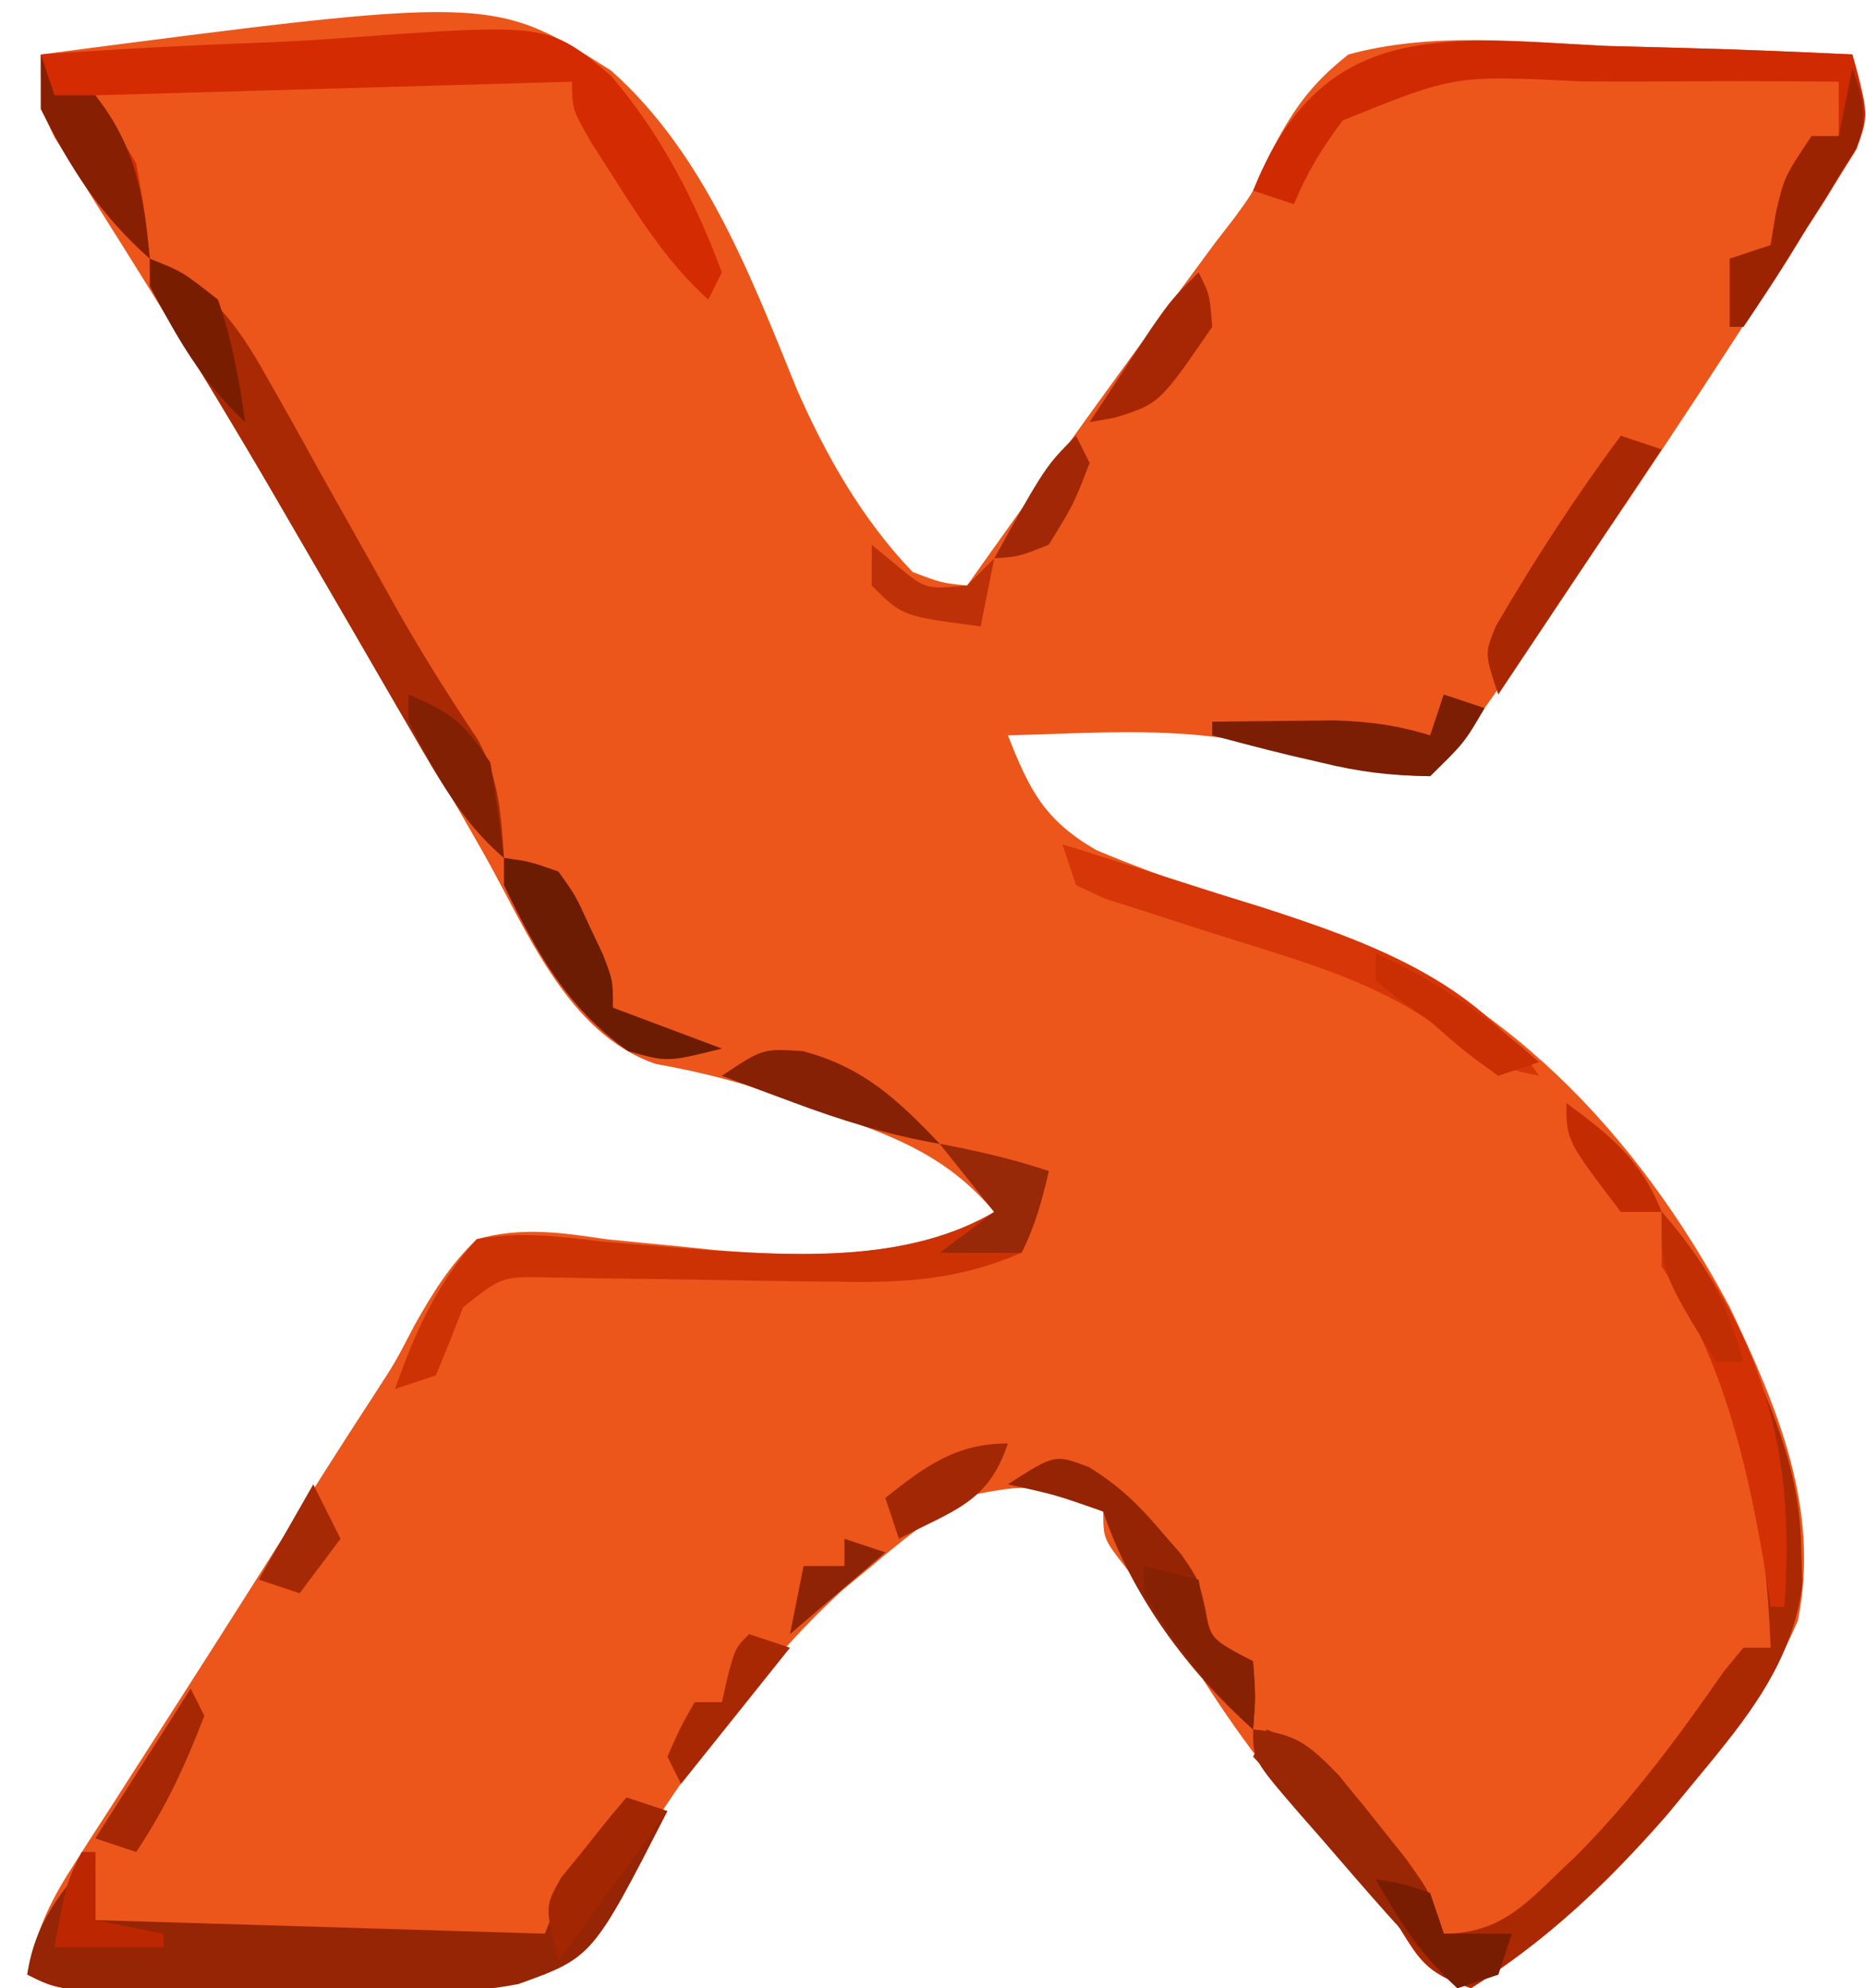<?xml version="1.0" encoding="UTF-8"?>
<svg version="1.1" xmlns="http://www.w3.org/2000/svg" width="137" height="146">
<path d="M0 0 C33.15 -4.33 33.15 -4.33 41.847 1.168 C48.7 7.235 52.12 16.261 55.489 24.554 C57.636 29.45 60.284 34.119 64 38 C66.108 38.805 66.108 38.805 68 39 C68.594 38.163 69.189 37.327 69.801 36.465 C74.803 29.435 79.847 22.439 84.98 15.504 C85.403 14.93 85.826 14.357 86.262 13.766 C86.712 13.184 87.162 12.603 87.626 12.003 C89.106 9.966 89.106 9.966 90.223 7.344 C91.872 4.152 93.164 2.234 96 0 C102.101 -1.669 108.694 -0.936 114.938 -0.625 C116.688 -0.575 118.439 -0.529 120.189 -0.488 C124.463 -0.379 128.73 -0.206 133 0 C133.796 2.779 134.231 4.412 133.158 7.146 C132.704 7.86 132.249 8.573 131.781 9.309 C131.012 10.537 131.012 10.537 130.226 11.791 C129.657 12.664 129.087 13.538 128.5 14.438 C127.631 15.804 127.631 15.804 126.744 17.197 C120.065 27.616 113.149 37.898 106 48 C104.911 49.549 104.911 49.549 103.801 51.129 C103.207 51.746 102.612 52.364 102 53 C97.746 52.929 94.504 52.15 90.438 50.938 C84.181 49.238 77.432 49.849 71 50 C72.577 54.022 73.708 56.262 77.516 58.438 C82.647 60.587 87.881 62.28 93.188 63.938 C107.124 68.51 117.212 79.249 124 92 C127.481 99.305 130.66 106.795 129 115 C127.11 119.413 124.69 122.886 121.625 126.562 C120.875 127.471 120.125 128.38 119.352 129.316 C114.983 134.302 110.602 138.473 105 142 C101.565 140.855 101.183 139.862 99.355 136.922 C97.658 134.515 95.702 132.46 93.688 130.312 C89.735 126.009 86.601 121.551 83.605 116.543 C82.007 113.898 82.007 113.898 79.801 111.301 C78 109 78 109 78 107 C72.942 104.909 72.942 104.909 67.781 105.887 C65.359 107.443 63.193 109.135 61 111 C60.303 111.575 59.605 112.15 58.887 112.742 C51.257 119.689 45.892 128.598 40.278 137.172 C39 139 39 139 37 141 C34.303 141.258 31.702 141.398 29 141.449 C28.209 141.471 27.417 141.493 26.602 141.515 C24.927 141.559 23.253 141.598 21.578 141.633 C19.01 141.687 16.443 141.757 13.875 141.83 C12.25 141.871 10.625 141.91 9 141.949 C8.229 141.97 7.458 141.991 6.664 142.012 C1.232 142.116 1.232 142.116 -1 141 C-0.385 137.99 0.572 135.805 2.23 133.227 C2.697 132.495 3.163 131.763 3.644 131.009 C4.408 129.829 4.408 129.829 5.188 128.625 C5.715 127.801 6.242 126.977 6.786 126.127 C7.922 124.351 9.061 122.576 10.202 120.803 C12.044 117.932 13.873 115.053 15.699 112.172 C16.924 110.24 18.15 108.307 19.375 106.375 C19.945 105.476 20.515 104.577 21.102 103.651 C22.199 101.927 23.305 100.209 24.423 98.499 C26.035 96.012 26.035 96.012 27.413 93.353 C28.783 90.918 29.994 88.947 32 87 C35.284 86.082 38.162 86.501 41.5 87 C43.281 87.18 45.062 87.353 46.844 87.52 C47.716 87.611 48.589 87.702 49.488 87.795 C56.253 88.346 64.032 88.515 70 85 C66.709 81.082 63.023 79.578 58.312 77.938 C57.236 77.536 57.236 77.536 56.138 77.126 C52.458 75.772 48.989 74.812 45.125 74.125 C38.681 71.905 35.722 64.385 32.58 58.794 C30.779 55.61 28.933 52.454 27.078 49.301 C24.899 45.596 22.72 41.89 20.559 38.175 C17.037 32.125 13.477 26.109 9.793 20.156 C9.142 19.103 8.49 18.05 7.819 16.965 C6.592 14.991 5.357 13.021 4.114 11.056 C3.298 9.743 3.298 9.743 2.465 8.402 C1.987 7.644 1.508 6.886 1.015 6.105 C0 4 0 4 0 0 Z " fill="#EC561B" transform="translate(3,4)"/>
<path d="M0 0 C3.05 3.525 4.969 6.799 6.688 11.125 C7.104 12.159 7.52 13.193 7.949 14.258 C9.361 17.943 10.177 20.877 10.25 24.812 C10.276 25.644 10.302 26.475 10.328 27.332 C9.622 33.077 6.238 37.228 2.625 41.562 C1.875 42.471 1.125 43.38 0.352 44.316 C-4.017 49.302 -8.398 53.473 -14 57 C-17.421 55.86 -17.799 54.892 -19.617 51.965 C-22.655 47.648 -26.421 43.87 -30 40 C-29.67 39.34 -29.34 38.68 -29 38 C-25.197 39.513 -23.311 41.746 -20.812 44.938 C-20.118 45.813 -19.423 46.688 -18.707 47.59 C-17 50 -17 50 -16 53 C-11.466 53 -9.592 50.335 -6.352 47.363 C-2.208 43.199 1.23 38.553 4.57 33.734 C5.042 33.162 5.514 32.59 6 32 C6.66 32 7.32 32 8 32 C7.648 23.054 6.202 14.102 1.367 6.398 C0 4 0 4 0 0 Z " fill="#AA2802" transform="translate(122,89)"/>
<path d="M0 0 C0.99 0.33 1.98 0.66 3 1 C-2.5 11.742 -2.5 11.742 -7.953 13.702 C-13.407 14.72 -18.917 14.479 -24.438 14.312 C-26.114 14.309 -27.79 14.311 -29.467 14.318 C-41.392 14.304 -41.392 14.304 -44 13 C-43.426 9.129 -41.513 6.918 -39 4 C-39 5.65 -39 7.3 -39 9 C-22.665 9.495 -22.665 9.495 -6 10 C-5.34 8.35 -4.68 6.7 -4 5 C-2.713 3.297 -1.389 1.621 0 0 Z " fill="#952505" transform="translate(46,132)"/>
<path d="M0 0 C5.513 -0.398 11.017 -0.687 16.541 -0.879 C18.414 -0.959 20.286 -1.068 22.156 -1.207 C37.263 -2.303 37.263 -2.303 41.889 1.59 C45.554 5.929 48.023 10.698 50 16 C49.67 16.66 49.34 17.32 49 18 C46.212 15.47 44.325 12.607 42.312 9.438 C41.69 8.467 41.067 7.496 40.426 6.496 C39 4 39 4 39 2 C21.675 2.495 21.675 2.495 4 3 C4.99 4.65 5.98 6.3 7 8 C7.688 11.812 7.688 11.812 8 15 C4.308 11.704 2.195 8.39 0 4 C0 2.68 0 1.36 0 0 Z " fill="#D42B02" transform="translate(3,4)"/>
<path d="M0 0 C1.751 0.05 3.501 0.096 5.252 0.137 C9.526 0.246 13.793 0.419 18.062 0.625 C19.266 5.057 19.266 5.057 18.366 7.57 C17.99 8.172 17.614 8.774 17.227 9.395 C16.822 10.055 16.417 10.716 16 11.396 C15.567 12.07 15.134 12.744 14.688 13.438 C14.262 14.13 13.837 14.823 13.398 15.537 C12.326 17.259 11.199 18.945 10.062 20.625 C9.732 20.625 9.402 20.625 9.062 20.625 C9.062 18.975 9.062 17.325 9.062 15.625 C10.053 15.295 11.043 14.965 12.062 14.625 C12.248 13.48 12.248 13.48 12.438 12.312 C13.062 9.625 13.062 9.625 15.062 6.625 C15.723 6.625 16.383 6.625 17.062 6.625 C17.062 5.305 17.062 3.985 17.062 2.625 C12.329 2.57 7.599 2.568 2.866 2.613 C1.258 2.621 -0.351 2.615 -1.958 2.594 C-11.172 2.146 -11.172 2.146 -19.362 5.473 C-20.866 7.477 -21.991 9.311 -22.938 11.625 C-23.927 11.295 -24.918 10.965 -25.938 10.625 C-20.847 -2.113 -11.83 -0.588 0 0 Z " fill="#CF2A02" transform="translate(117.938,3.375)"/>
<path d="M0 0 C4.382 2.203 6.22 4.444 8.594 8.699 C9.551 10.39 9.551 10.39 10.527 12.115 C11.185 13.306 11.843 14.496 12.5 15.688 C13.799 18.006 15.103 20.321 16.406 22.637 C17.02 23.735 17.633 24.834 18.265 25.966 C20.096 29.167 22.035 32.267 24.091 35.327 C25.625 38.149 25.801 40.823 26 44 C22.968 41.341 21.211 38.185 19.199 34.715 C18.84 34.099 18.482 33.483 18.112 32.849 C16.966 30.881 15.827 28.909 14.688 26.938 C13.561 24.997 12.433 23.057 11.305 21.117 C10.572 19.856 9.839 18.593 9.108 17.33 C6.48 12.795 3.774 8.311 1.007 3.858 C0 2 0 2 0 0 Z " fill="#A92905" transform="translate(11,19)"/>
<path d="M0 0 C2.763 0.523 5.326 1.109 8 2 C7.494 4.169 7 6 6 8 C1.409 9.977 -2.52 10.214 -7.48 10.125 C-8.522 10.114 -8.522 10.114 -9.586 10.102 C-11.786 10.078 -13.987 10.041 -16.188 10 C-19.098 9.947 -22.008 9.907 -24.918 9.875 C-26.848 9.84 -26.848 9.84 -28.817 9.805 C-32.158 9.742 -32.158 9.742 -35 12 C-35.33 12.846 -35.66 13.691 -36 14.562 C-36.33 15.367 -36.66 16.171 -37 17 C-37.99 17.33 -38.98 17.66 -40 18 C-38.523 13.816 -36.97 10.327 -34 7 C-30.824 6.398 -27.816 6.813 -24.625 7.188 C-22.826 7.34 -21.027 7.486 -19.227 7.625 C-18.341 7.697 -17.456 7.769 -16.544 7.844 C-9.737 8.262 -2.007 8.538 4 5 C2.68 3.35 1.36 1.7 0 0 Z " fill="#CD3205" transform="translate(69,84)"/>
<path d="M0 0 C3.82 1.185 7.629 2.402 11.438 3.625 C12.507 3.956 13.576 4.288 14.678 4.629 C22.446 7.147 30.314 9.971 35 17 C31.827 16.377 30.703 15.772 27.992 13.695 C23.204 10.14 17.757 8.652 12.125 6.875 C10.041 6.217 7.96 5.548 5.883 4.867 C4.969 4.58 4.055 4.292 3.114 3.996 C2.416 3.667 1.719 3.339 1 3 C0.67 2.01 0.34 1.02 0 0 Z " fill="#D73708" transform="translate(78,62)"/>
<path d="M0 0 C3.147 0.302 4.075 1.078 6.324 3.398 C7.104 4.381 7.884 5.363 8.688 6.375 C9.475 7.352 10.263 8.329 11.074 9.336 C13 12 13 12 14 15 C14.99 15 15.98 15 17 15 C17.66 15 18.32 15 19 15 C18.67 15.99 18.34 16.98 18 18 C17.01 18.33 16.02 18.66 15 19 C11.448 15.524 8.247 11.758 5 8 C4.225 7.116 4.225 7.116 3.434 6.215 C0 2.233 0 2.233 0 0 Z " fill="#992604" transform="translate(92,127)"/>
<path d="M0 0 C2.185 1.344 3.589 2.69 5.246 4.641 C6.01 5.518 6.01 5.518 6.789 6.414 C8.059 8.266 8.059 8.266 8.547 10.367 C8.942 12.664 8.942 12.664 12.059 14.266 C12.246 16.891 12.246 16.891 12.059 19.266 C7.275 15.034 3.083 9.34 1.059 3.266 C-2.453 2.036 -2.453 2.036 -5.941 1.266 C-2.501 -0.946 -2.501 -0.946 0 0 Z " fill="#942404" transform="translate(79.941,107.734)"/>
<path d="M0 0 C7.422 8.739 9.905 17.663 9 29 C8.67 29 8.34 29 8 29 C7.902 28.334 7.804 27.667 7.703 26.98 C6.395 18.919 4.581 10.871 0 4 C0 2.68 0 1.36 0 0 Z " fill="#D33005" transform="translate(122,89)"/>
<path d="M0 0 C0.99 0.33 1.98 0.66 3 1 C-0.96 6.94 -4.92 12.88 -9 19 C-10 16 -10 16 -9.18 13.984 C-6.343 9.127 -3.361 4.513 0 0 Z " fill="#A92703" transform="translate(119,32)"/>
<path d="M0 0 C1.859 0.254 1.859 0.254 4 1 C5.266 2.777 5.266 2.777 6.25 4.938 C6.585 5.648 6.92 6.358 7.266 7.09 C8 9 8 9 8 11 C10.64 11.99 13.28 12.98 16 14 C12 15 12 15 9.125 14.188 C4.648 11.054 2.358 6.875 0 2 C0 1.34 0 0.68 0 0 Z " fill="#6D1C04" transform="translate(37,63)"/>
<path d="M0 0 C0.99 0.33 1.98 0.66 3 1 C1.5 3.562 1.5 3.562 -1 6 C-4.003 5.95 -6.146 5.698 -9 5 C-9.758 4.825 -10.516 4.649 -11.297 4.469 C-13.205 4.009 -15.104 3.508 -17 3 C-17 2.67 -17 2.34 -17 2 C-15.083 1.973 -13.167 1.954 -11.25 1.938 C-9.649 1.92 -9.649 1.92 -8.016 1.902 C-5.466 1.985 -3.421 2.254 -1 3 C-0.67 2.01 -0.34 1.02 0 0 Z " fill="#7B1E04" transform="translate(106,51)"/>
<path d="M0 0 C0.796 2.293 1.181 3.523 0.303 5.831 C-0.073 6.439 -0.449 7.046 -0.836 7.672 C-1.241 8.336 -1.645 9 -2.062 9.684 C-2.496 10.366 -2.929 11.047 -3.375 11.75 C-3.8 12.447 -4.226 13.145 -4.664 13.863 C-5.738 15.6 -6.865 17.303 -8 19 C-8.33 19 -8.66 19 -9 19 C-9 17.35 -9 15.7 -9 14 C-8.01 13.67 -7.02 13.34 -6 13 C-5.876 12.237 -5.753 11.474 -5.625 10.688 C-5 8 -5 8 -3 5 C-2.34 5 -1.68 5 -1 5 C-0.67 3.35 -0.34 1.7 0 0 Z " fill="#9B2301" transform="translate(136,5)"/>
<path d="M0 0 C4.438 1.177 6.952 3.547 10.062 6.812 C6.28 6.156 2.844 5.092 -0.75 3.75 C-1.726 3.388 -2.702 3.026 -3.707 2.652 C-4.443 2.375 -5.179 2.098 -5.938 1.812 C-2.938 -0.188 -2.938 -0.188 0 0 Z " fill="#862105" transform="translate(58.938,77.188)"/>
<path d="M0 0 C0.33 0.99 0.66 1.98 1 3 C1.99 3 2.98 3 4 3 C6.968 6.767 7.539 10.298 8 15 C4.308 11.704 2.195 8.39 0 4 C0 2.68 0 1.36 0 0 Z " fill="#871F02" transform="translate(3,4)"/>
<path d="M0 0 C0.99 0.33 1.98 0.66 3 1 C0.36 4.63 -2.28 8.26 -5 12 C-6 8 -6 8 -4.785 5.859 C-4.217 5.163 -3.648 4.467 -3.062 3.75 C-2.497 3.044 -1.931 2.337 -1.348 1.609 C-0.903 1.078 -0.458 0.547 0 0 Z " fill="#A32603" transform="translate(46,132)"/>
<path d="M0 0 C0.33 0.66 0.66 1.32 1 2 C-0.385 5.628 -1.844 8.765 -4 12 C-4.99 11.67 -5.98 11.34 -7 11 C-4.69 7.37 -2.38 3.74 0 0 Z " fill="#A52703" transform="translate(14,124)"/>
<path d="M0 0 C1.32 0.33 2.64 0.66 4 1 C4.103 1.619 4.206 2.237 4.312 2.875 C4.875 5.365 4.875 5.365 8 7 C8.188 9.625 8.188 9.625 8 12 C4.745 8.977 2.31 5.795 0 2 C0 1.34 0 0.68 0 0 Z " fill="#872103" transform="translate(84,115)"/>
<path d="M0 0 C2.763 0.523 5.326 1.109 8 2 C7.494 4.169 7 6 6 8 C4.02 8 2.04 8 0 8 C1.32 7.01 2.64 6.02 4 5 C2.68 3.35 1.36 1.7 0 0 Z " fill="#972808" transform="translate(69,84)"/>
<path d="M0 0 C0.812 1.625 0.812 1.625 1 4 C-2.879 9.652 -2.879 9.652 -6.176 10.676 C-6.778 10.783 -7.38 10.89 -8 11 C-7.045 9.54 -6.086 8.082 -5.125 6.625 C-4.591 5.813 -4.058 5.001 -3.508 4.164 C-2 2 -2 2 0 0 Z " fill="#A72705" transform="translate(88,20)"/>
<path d="M0 0 C3.161 1.37 3.993 1.989 6 5 C6.394 7.324 6.735 9.658 7 12 C3.715 9.208 1.987 5.768 0 2 C0 1.34 0 0.68 0 0 Z " fill="#822003" transform="translate(30,51)"/>
<path d="M0 0 C4.703 2.127 8.164 4.621 12 8 C11.01 8.33 10.02 8.66 9 9 C6.562 7.25 6.562 7.25 4 5 C3.237 4.464 2.474 3.928 1.688 3.375 C1.131 2.921 0.574 2.467 0 2 C0 1.34 0 0.68 0 0 Z " fill="#C92F03" transform="translate(101,70)"/>
<path d="M0 0 C2.375 0.938 2.375 0.938 5 3 C6.04 5.948 6.566 8.909 7 12 C3.794 8.996 2.044 5.877 0 2 C0 1.34 0 0.68 0 0 Z " fill="#791D01" transform="translate(11,19)"/>
<path d="M0 0 C0.99 0.33 1.98 0.66 3 1 C0.36 4.3 -2.28 7.6 -5 11 C-5.33 10.34 -5.66 9.68 -6 9 C-5.062 6.875 -5.062 6.875 -4 5 C-3.34 5 -2.68 5 -2 5 C-1.856 4.361 -1.711 3.721 -1.562 3.062 C-1 1 -1 1 0 0 Z " fill="#A82803" transform="translate(55,120)"/>
<path d="M0 0 C1.938 0.312 1.938 0.312 4 1 C4.33 1.99 4.66 2.98 5 4 C5.99 4 6.98 4 8 4 C8.66 4 9.32 4 10 4 C9.67 4.99 9.34 5.98 9 7 C8.01 7.33 7.02 7.66 6 8 C3.385 5.634 1.736 3.058 0 0 Z " fill="#791D02" transform="translate(101,138)"/>
<path d="M0 0 C0.33 0.66 0.66 1.32 1 2 C-0.188 5.062 -0.188 5.062 -2 8 C-4.188 8.875 -4.188 8.875 -6 9 C-2.25 2.25 -2.25 2.25 0 0 Z " fill="#A12706" transform="translate(79,32)"/>
<path d="M0 0 C-1.464 4.392 -3.978 4.879 -8 7 C-8.33 6.01 -8.66 5.02 -9 4 C-6.101 1.701 -3.849 0 0 0 Z " fill="#A12705" transform="translate(74,106)"/>
<path d="M0 0 C3.096 3.509 4.742 6.492 6 11 C5.34 11 4.68 11 4 11 C0 4.5 0 4.5 0 0 Z " fill="#C12E03" transform="translate(122,89)"/>
<path d="M0 0 C0.598 0.495 1.196 0.99 1.812 1.5 C3.97 3.283 3.97 3.283 7 3 C7.66 2.34 8.32 1.68 9 1 C8.67 2.65 8.34 4.3 8 6 C2.25 5.25 2.25 5.25 0 3 C0 2.01 0 1.02 0 0 Z " fill="#BE3108" transform="translate(64,40)"/>
<path d="M0 0 C0.66 1.32 1.32 2.64 2 4 C1.01 5.32 0.02 6.64 -1 8 C-1.99 7.67 -2.98 7.34 -4 7 C-2.68 4.69 -1.36 2.38 0 0 Z " fill="#A62905" transform="translate(23,109)"/>
<path d="M0 0 C0.33 0 0.66 0 1 0 C1 1.65 1 3.3 1 5 C2.65 5.33 4.3 5.66 6 6 C6 6.33 6 6.66 6 7 C3.36 7 0.72 7 -2 7 C-1.125 2.25 -1.125 2.25 0 0 Z " fill="#BC2702" transform="translate(6,136)"/>
<path d="M0 0 C0.99 0.33 1.98 0.66 3 1 C-0.465 3.97 -0.465 3.97 -4 7 C-3.67 5.35 -3.34 3.7 -3 2 C-2.01 2 -1.02 2 0 2 C0 1.34 0 0.68 0 0 Z " fill="#8F2305" transform="translate(62,113)"/>
<path d="M0 0 C3.243 2.39 5.509 4.205 7 8 C6.01 8 5.02 8 4 8 C0 2.743 0 2.743 0 0 Z " fill="#C32C03" transform="translate(115,81)"/>
<path d="" fill="#962505" transform="translate(0,0)"/>
</svg>

